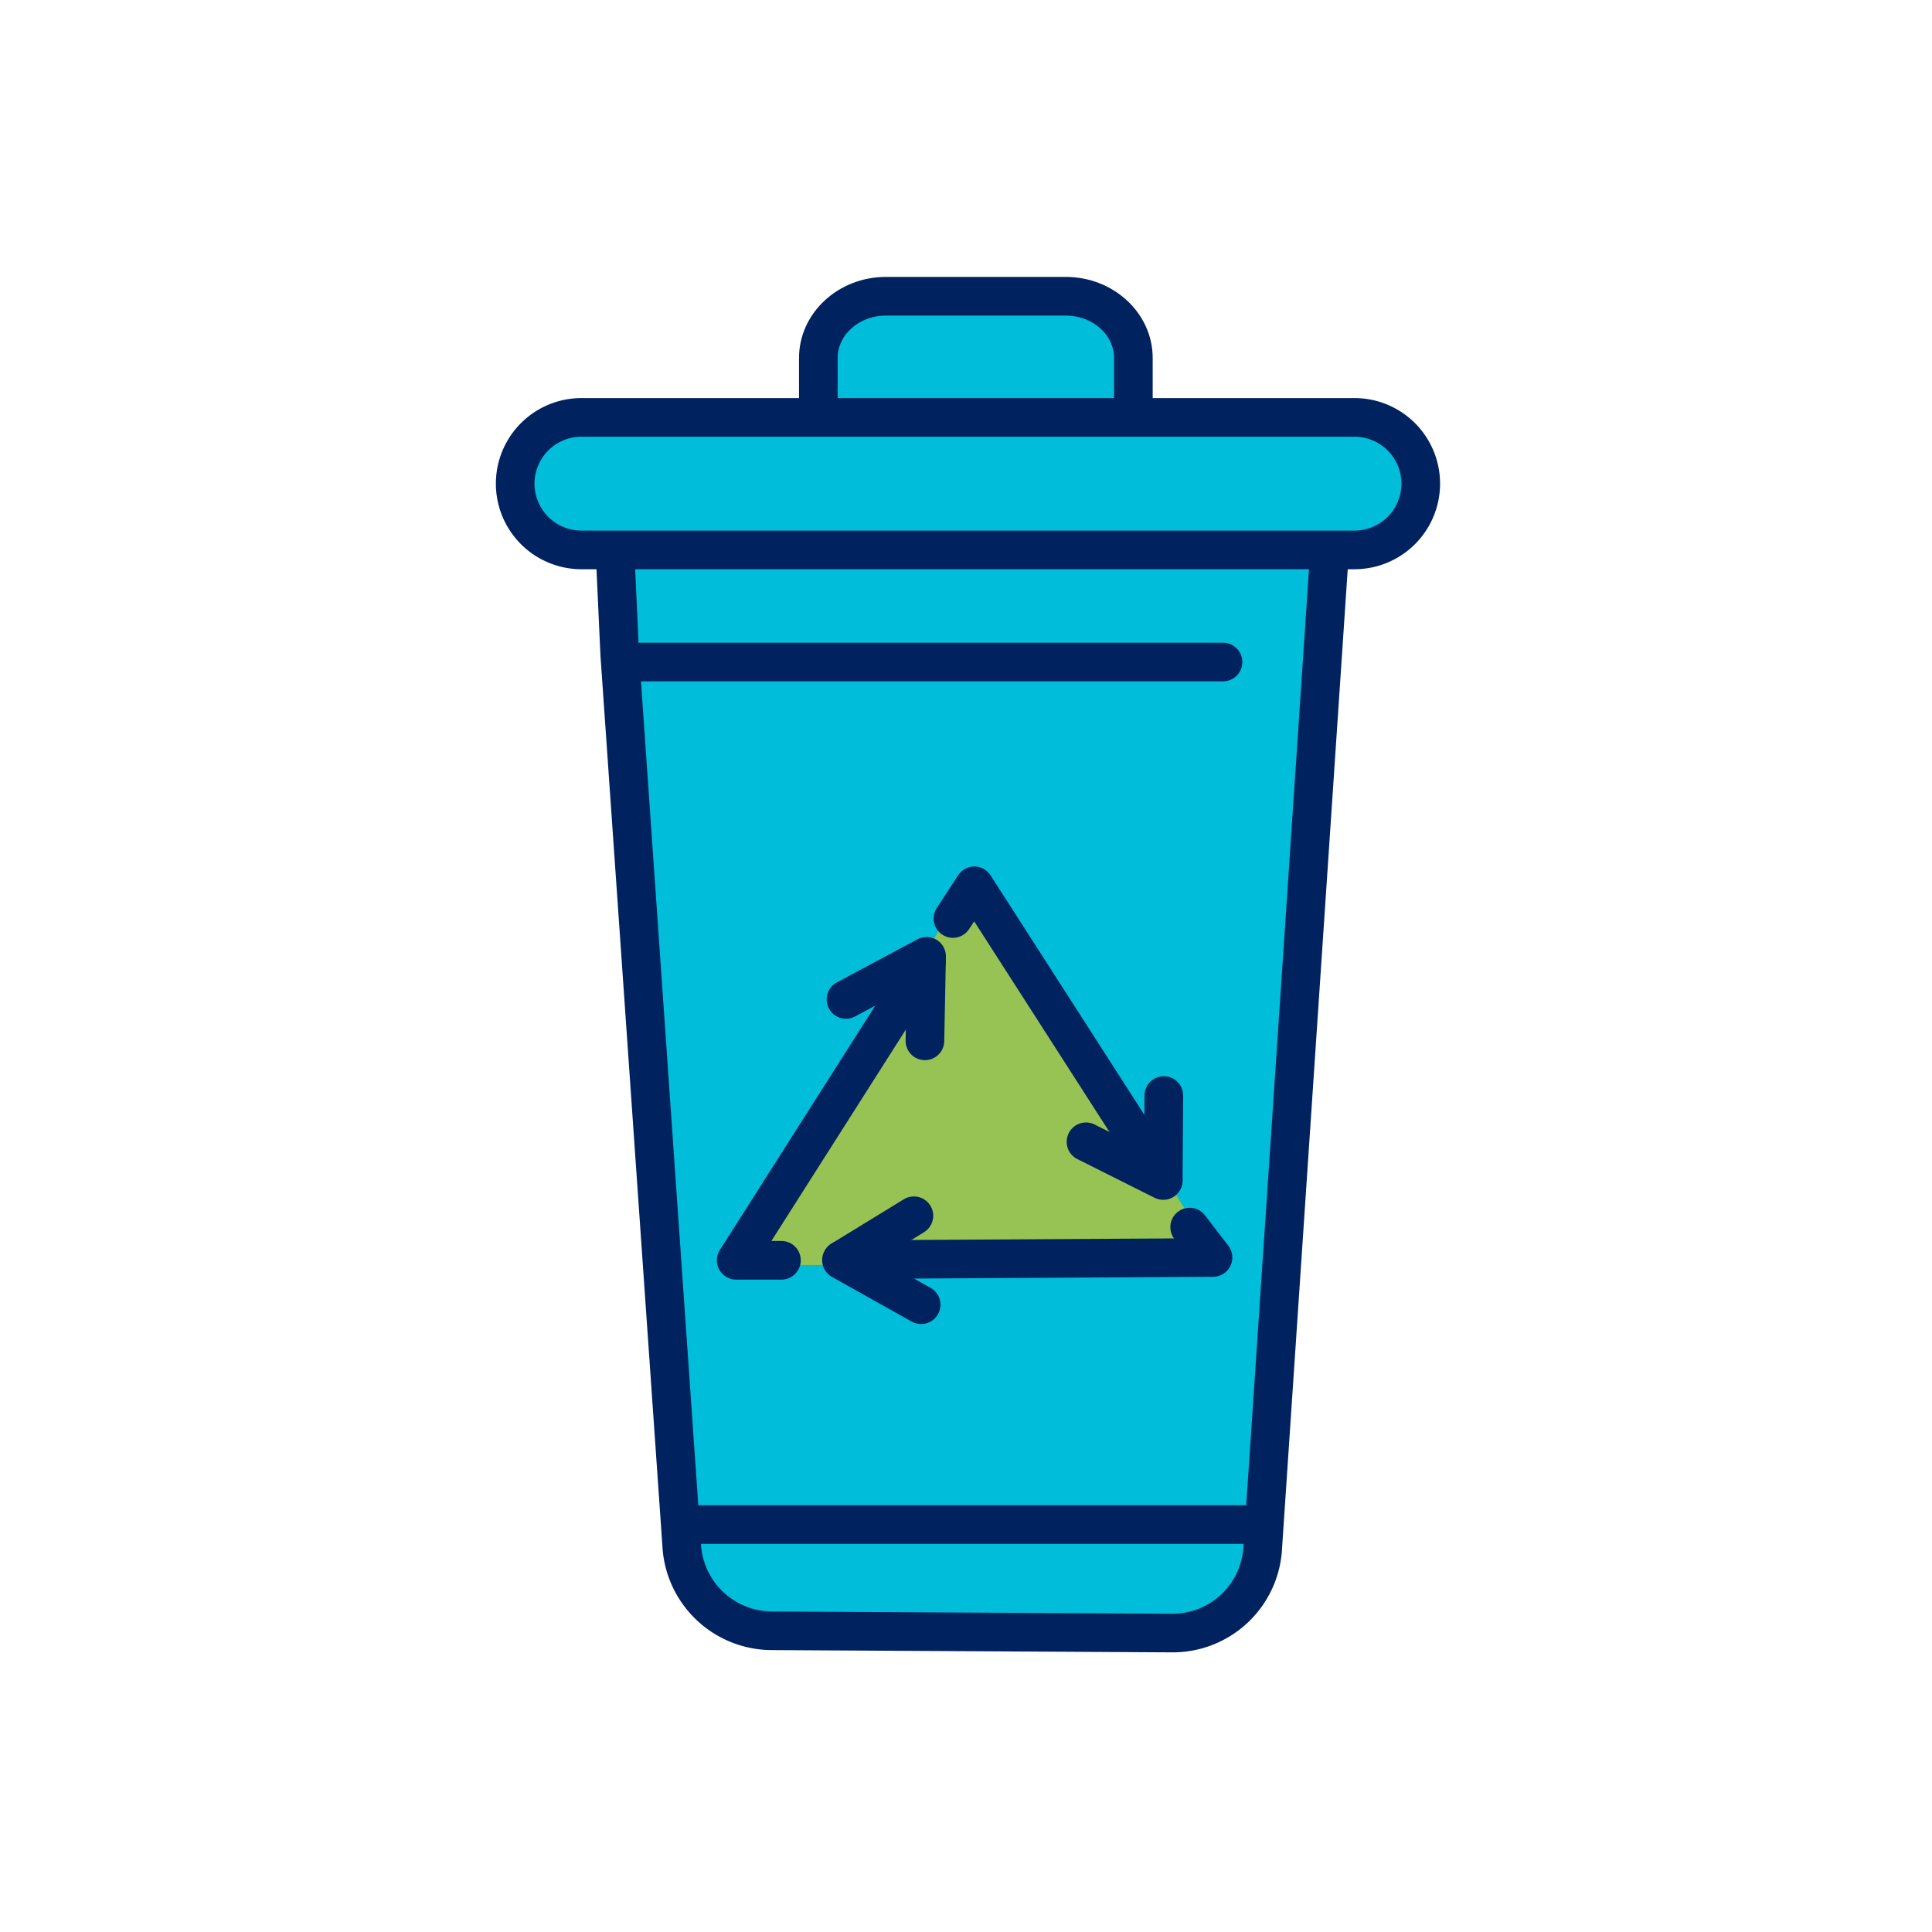 <?xml version="1.0" encoding="UTF-8"?>
<svg xmlns="http://www.w3.org/2000/svg" xmlns:xlink="http://www.w3.org/1999/xlink" width="300" height="300" viewBox="0 0 300 300">
  <defs>
    <clipPath id="clip-path">
      <rect id="Rectangle_268" data-name="Rectangle 268" width="146.611" height="213.578" fill="none"></rect>
    </clipPath>
    <clipPath id="clip-Hsk-ikona-obehove-hospodarstvi">
      <rect width="300" height="300"></rect>
    </clipPath>
  </defs>
  <g id="Hsk-ikona-obehove-hospodarstvi" clip-path="url(#clip-Hsk-ikona-obehove-hospodarstvi)">
    <g id="Group_6655" data-name="Group 6655" transform="translate(77 43)">
      <g id="Group_6654" data-name="Group 6654" clip-path="url(#clip-path)">
        <path id="Path_11338" data-name="Path 11338" d="M143.964,32.06a10.277,10.277,0,0,1-10.29,10.29h-3.94L119.444,197.1a14.072,14.072,0,0,1-14.13,13.44l-62.14-.36a14.073,14.073,0,0,1-13.98-13.42L19.584,58.58l-.95-16.23h-4.99a10.29,10.29,0,1,1,0-20.58h36.78V12.55c0-5.3,4.69-9.59,10.49-9.59h27.94c5.79,0,10.49,4.29,10.49,9.59v9.22h34.33a10.294,10.294,0,0,1,10.29,10.29" fill="#00bed9"></path>
        <path id="Path_11339" data-name="Path 11339" d="M112.4,153.43,74.359,92.374,37.246,153.43Z" fill="#96c353"></path>
        <path id="Path_11340" data-name="Path 11340" d="M105.039,213.578h-.091l-62.141-.354a17.057,17.057,0,0,1-16.958-16.282L16.241,58.832l-.723-15.716,5.994-.275.719,15.646L31.839,196.6a11.077,11.077,0,0,0,11,10.627l62.141.354h.06a11.035,11.035,0,0,0,11.051-10.567L126.435,42.778l5.987.4L122.081,197.347a17,17,0,0,1-17.042,16.231" fill="#00225f"></path>
        <path id="Path_11341" data-name="Path 11341" d="M133.324,45.389H13.288a13.288,13.288,0,1,1,0-26.576H133.324a13.288,13.288,0,0,1,0,26.576M13.288,24.813a7.288,7.288,0,1,0,0,14.576H133.324a7.288,7.288,0,0,0,0-14.576Z" fill="#00225f"></path>
        <path id="Path_11342" data-name="Path 11342" d="M101.99,20.806h-6V12.589C95.99,8.955,92.631,6,88.5,6H60.56c-4.13,0-7.489,2.955-7.489,6.589v8.217h-6V12.589C47.071,5.647,53.122,0,60.56,0H88.5c7.438,0,13.489,5.647,13.489,12.589Z" fill="#00225f"></path>
        <path id="Path_11343" data-name="Path 11343" d="M112.908,62.8H20.624a3,3,0,0,1,0-6h92.284a3,3,0,0,1,0,6" fill="#00225f"></path>
        <rect id="Rectangle_267" data-name="Rectangle 267" width="90.452" height="6" transform="translate(28.267 190.735)" fill="#00225f"></rect>
        <path id="Path_11344" data-name="Path 11344" d="M66.028,162.594a2.988,2.988,0,0,1-1.462-.383L52.2,155.291a3,3,0,0,1-.1-5.176l11.19-6.857a3,3,0,1,1,3.134,5.115L59.6,152.556l7.9,4.419a3,3,0,0,1-1.468,5.619" fill="#00225f"></path>
        <path id="Path_11345" data-name="Path 11345" d="M66.624,121.618h-.06a3,3,0,0,1-2.94-3.059l.157-8L55.8,114.823a3,3,0,1,1-2.829-5.291l12.494-6.681a3,3,0,0,1,4.414,2.705l-.258,13.122a3,3,0,0,1-3,2.94" fill="#00225f"></path>
        <path id="Path_11346" data-name="Path 11346" d="M103.63,143.308a3.018,3.018,0,0,1-1.344-.317l-11.992-6.007a3,3,0,0,1,2.688-5.366l7.68,3.847.057-8.368a3,3,0,0,1,3-2.979h.02a3,3,0,0,1,2.98,3.02l-.089,13.191a3,3,0,0,1-3,2.979" fill="#00225f"></path>
        <path id="Path_11347" data-name="Path 11347" d="M103.629,143.22a3,3,0,0,1-2.527-1.379L74.271,100.064l-.818,1.249a3,3,0,0,1-5.019-3.286l3.352-5.12a3,3,0,0,1,5.033.021L106.15,138.6a3,3,0,0,1-2.521,4.621" fill="#00225f"></path>
        <path id="Path_11348" data-name="Path 11348" d="M44.34,155.7H37.316a3,3,0,0,1-2.532-4.61l29.56-46.48a3,3,0,0,1,5.063,3.22L42.779,149.7H44.34a3,3,0,0,1,0,6" fill="#00225f"></path>
        <path id="Path_11349" data-name="Path 11349" d="M53.775,155.6a3,3,0,0,1-.017-6l51.542-.3a3,3,0,0,1,4.824-3.567l3.611,4.7a3,3,0,0,1-2.362,4.827l-57.58.34Z" fill="#00225f"></path>
      </g>
    </g>
  </g>
</svg>
